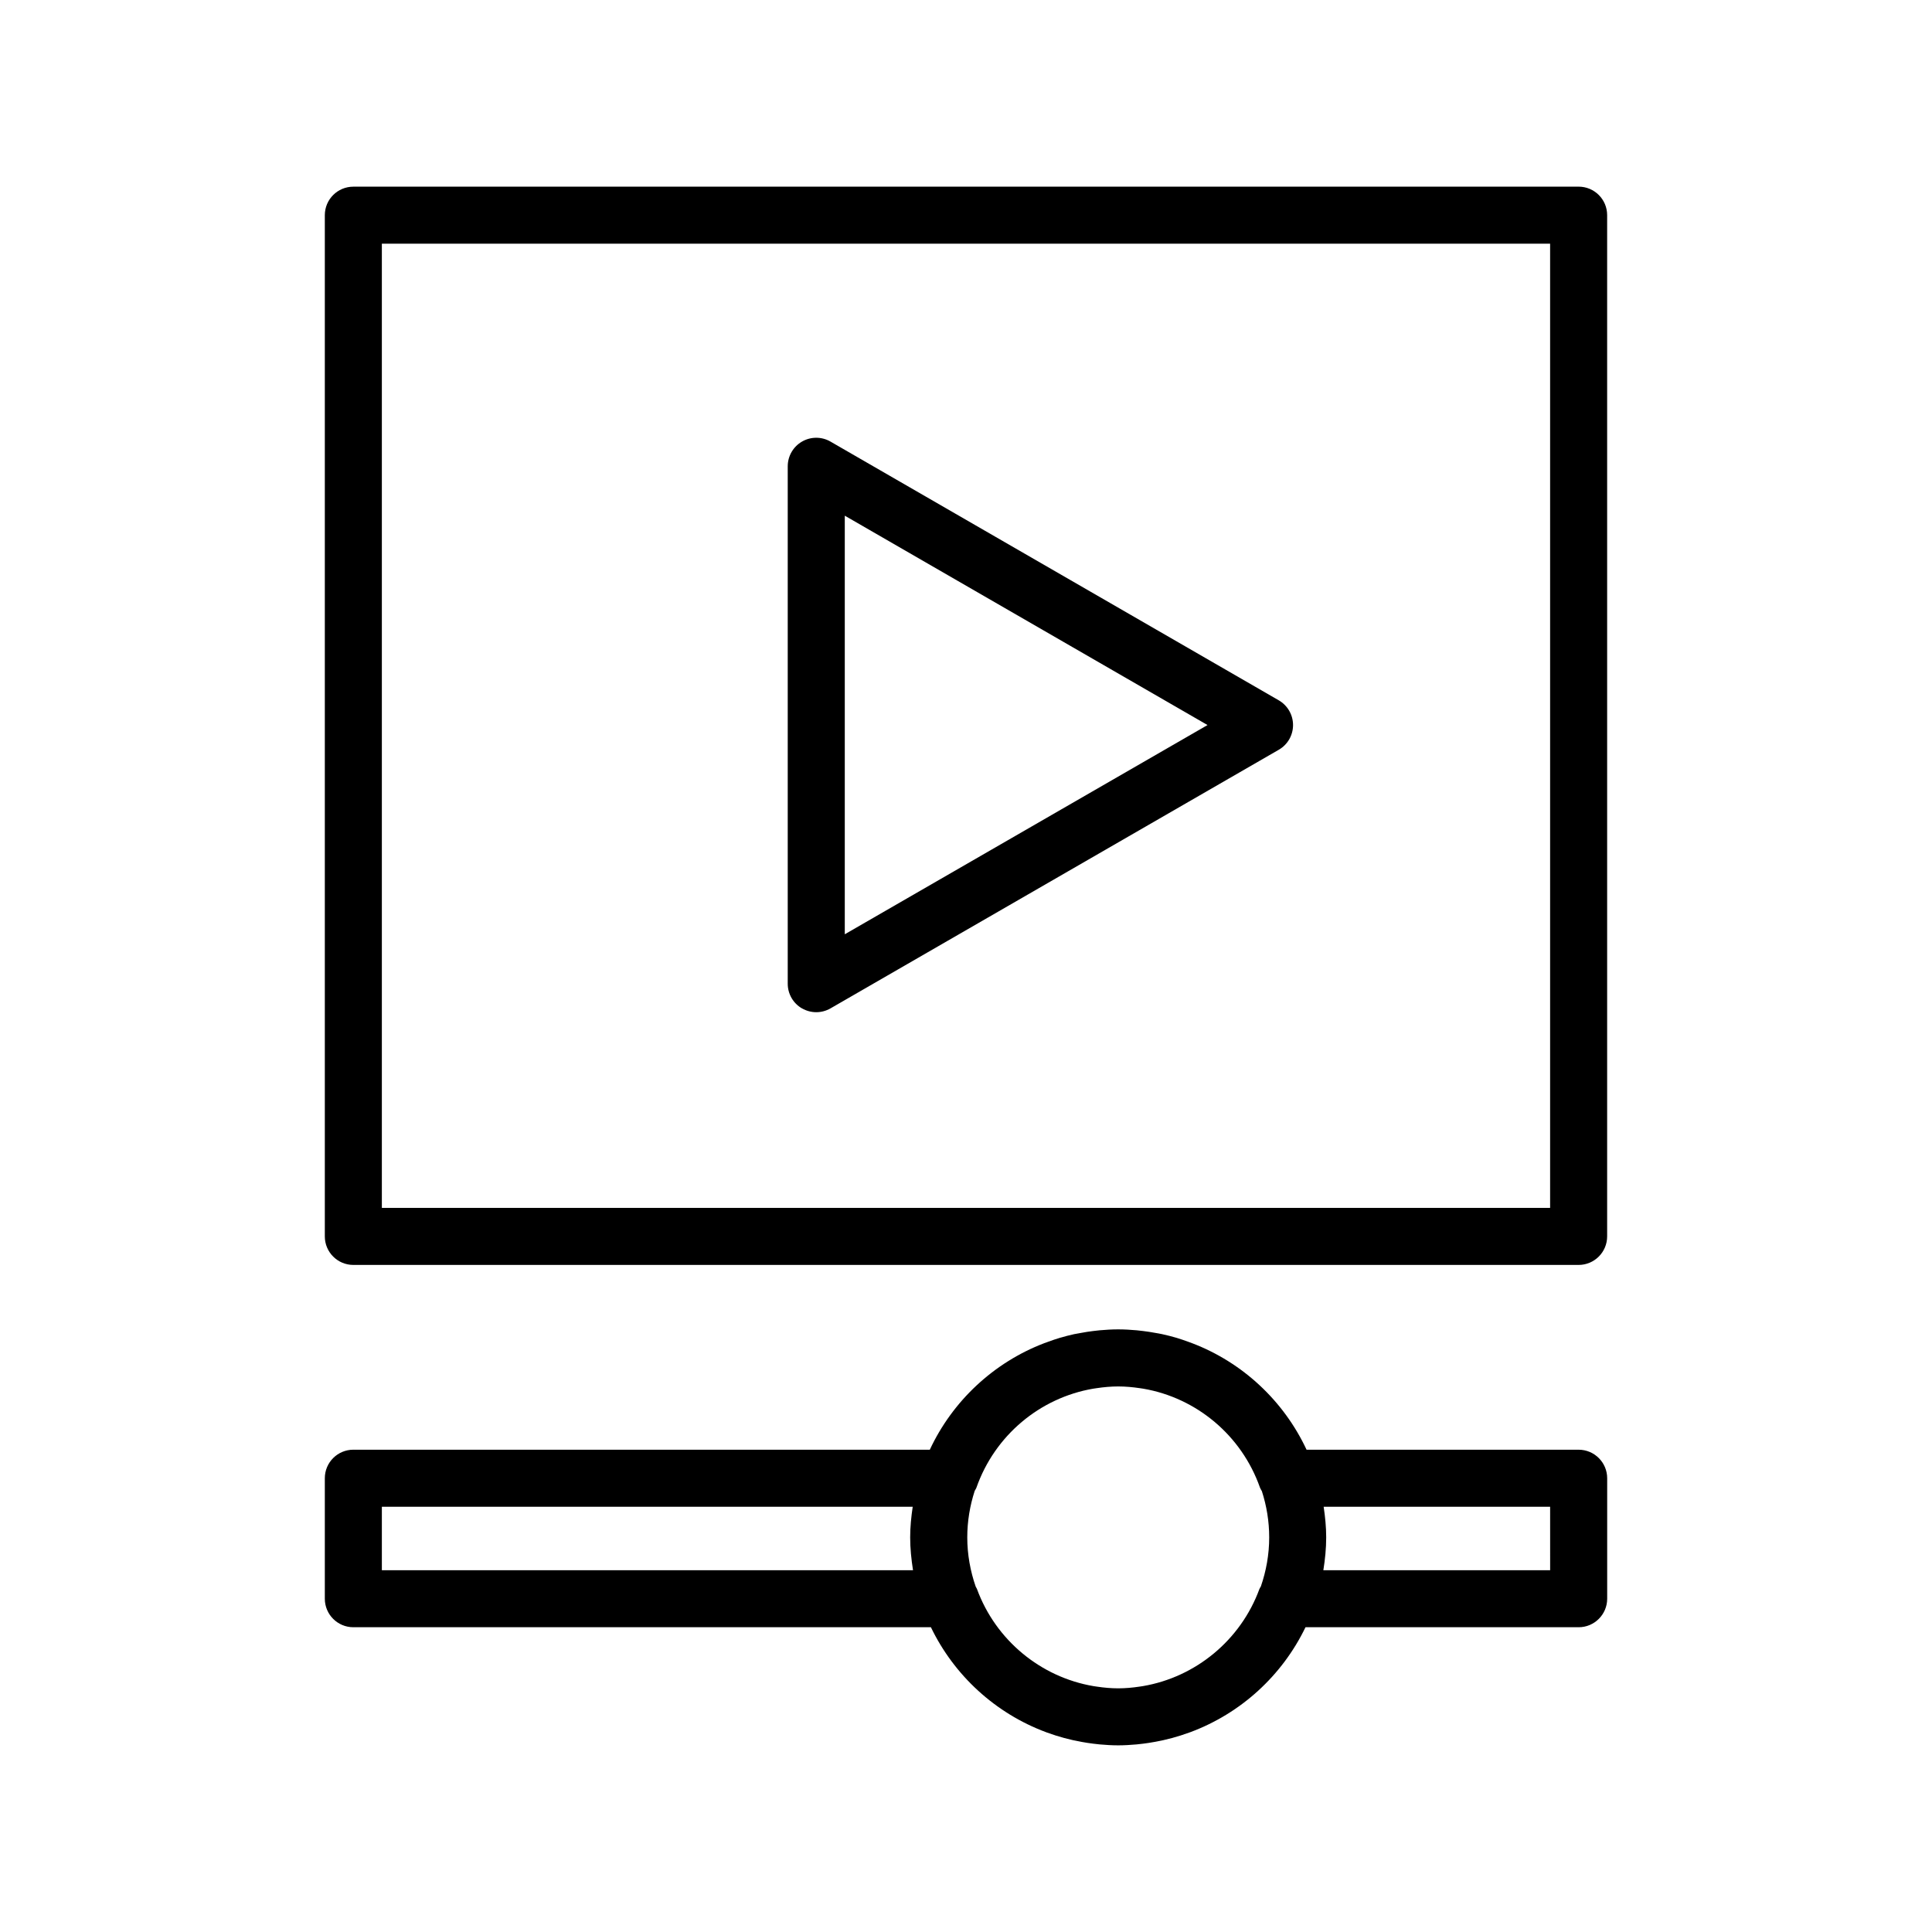 <?xml version="1.0" encoding="UTF-8"?>
<!-- Uploaded to: SVG Repo, www.svgrepo.com, Generator: SVG Repo Mixer Tools -->
<svg fill="#000000" width="800px" height="800px" version="1.1" viewBox="144 144 512 512" xmlns="http://www.w3.org/2000/svg">
 <g>
  <path d="m562.36 193.47h-324.72c-4.176 0-7.559 3.379-7.559 7.559v270.63c0 4.172 3.379 7.559 7.559 7.559h324.71c4.172 0 7.559-3.387 7.559-7.559v-270.64c0.004-4.176-3.383-7.555-7.555-7.555zm-7.555 270.63h-309.61v-255.52h309.6v255.52z"/>
  <path d="m356.54 411.23c1.168 0.672 2.473 1.012 3.777 1.012s2.609-0.344 3.777-1.012l118.8-68.539c2.344-1.352 3.777-3.844 3.777-6.543 0-2.699-1.438-5.195-3.777-6.551l-118.8-68.57c-2.336-1.352-5.219-1.355-7.559 0-2.336 1.352-3.777 3.848-3.777 6.543v137.11c-0.004 2.711 1.434 5.207 3.773 6.555zm11.336-130.57 96.133 55.484-96.133 55.449z"/>
  <path d="m562.36 528.19h-72.109c-6.039-12.918-16.914-23.105-30.309-28.223-0.344-0.137-0.699-0.258-1.043-0.383-0.992-0.352-1.98-0.711-2.992-1.012-1.289-0.383-2.602-0.719-3.914-1.004-0.629-0.137-1.27-0.246-1.91-0.352-1.043-0.195-2.098-0.352-3.16-0.484-0.551-0.07-1.102-0.137-1.664-0.188-1.633-0.145-3.273-0.246-4.934-0.246-1.664 0-3.293 0.102-4.934 0.246-0.559 0.051-1.113 0.117-1.672 0.188-1.055 0.125-2.098 0.289-3.129 0.484-0.648 0.105-1.301 0.215-1.949 0.352-1.25 0.277-2.488 0.598-3.707 0.953-1.102 0.324-2.176 0.699-3.25 1.094-0.309 0.105-0.621 0.215-0.926 0.332-13.41 5.117-24.309 15.312-30.348 28.238h-152.77c-4.176 0-7.559 3.387-7.559 7.559v31.93c0 4.172 3.379 7.559 7.559 7.559h153.06c6.16 12.781 17.086 22.809 30.477 27.801 0.102 0.039 0.207 0.082 0.316 0.117 2.973 1.082 6.062 1.93 9.25 2.488 0.984 0.176 1.969 0.332 2.961 0.453 0.578 0.07 1.152 0.137 1.734 0.195 1.613 0.145 3.25 0.246 4.891 0.246s3.266-0.105 4.891-0.246c0.578-0.059 1.152-0.125 1.734-0.195 0.984-0.117 1.969-0.277 2.941-0.453 3.219-0.559 6.328-1.414 9.332-2.519 0.07-0.02 0.137-0.051 0.207-0.07 13.422-4.988 24.363-15.023 30.535-27.816h72.391c4.172 0 7.559-3.387 7.559-7.559v-31.93c-0.004-4.168-3.391-7.555-7.562-7.555zm-84.594 36.895c-4.996 13.637-16.965 23.383-30.879 25.75-0.297 0.051-0.598 0.102-0.906 0.137-1.848 0.277-3.738 0.453-5.648 0.453-1.91 0-3.797-0.176-5.648-0.453-0.316-0.039-0.621-0.09-0.918-0.137-13.914-2.371-25.871-12.113-30.867-25.75-0.082-0.227-0.238-0.402-0.332-0.621-1.414-4.098-2.231-8.473-2.231-13.047 0-4.301 0.711-8.434 1.969-12.316 0.137-0.289 0.344-0.539 0.453-0.848 4.883-13.895 16.867-23.816 30.918-26.234 0.324-0.059 0.648-0.105 0.973-0.145 1.867-0.277 3.758-0.453 5.688-0.453 1.93 0 3.82 0.176 5.688 0.453 0.324 0.039 0.648 0.09 0.973 0.145 14.051 2.418 26.035 12.34 30.918 26.234 0.117 0.332 0.332 0.609 0.492 0.918 1.25 3.871 1.941 7.981 1.941 12.254 0 4.555-0.805 8.918-2.211 13-0.117 0.219-0.285 0.414-0.371 0.66zm-232.57-4.961v-16.816h140.68c-0.395 2.656-0.672 5.344-0.672 8.105 0 2.973 0.309 5.863 0.754 8.711zm309.61 0h-60.105c0.453-2.84 0.754-5.738 0.754-8.711 0-2.766-0.277-5.453-0.672-8.105h60.016l0.004 16.816z"/>
 </g>
</svg>